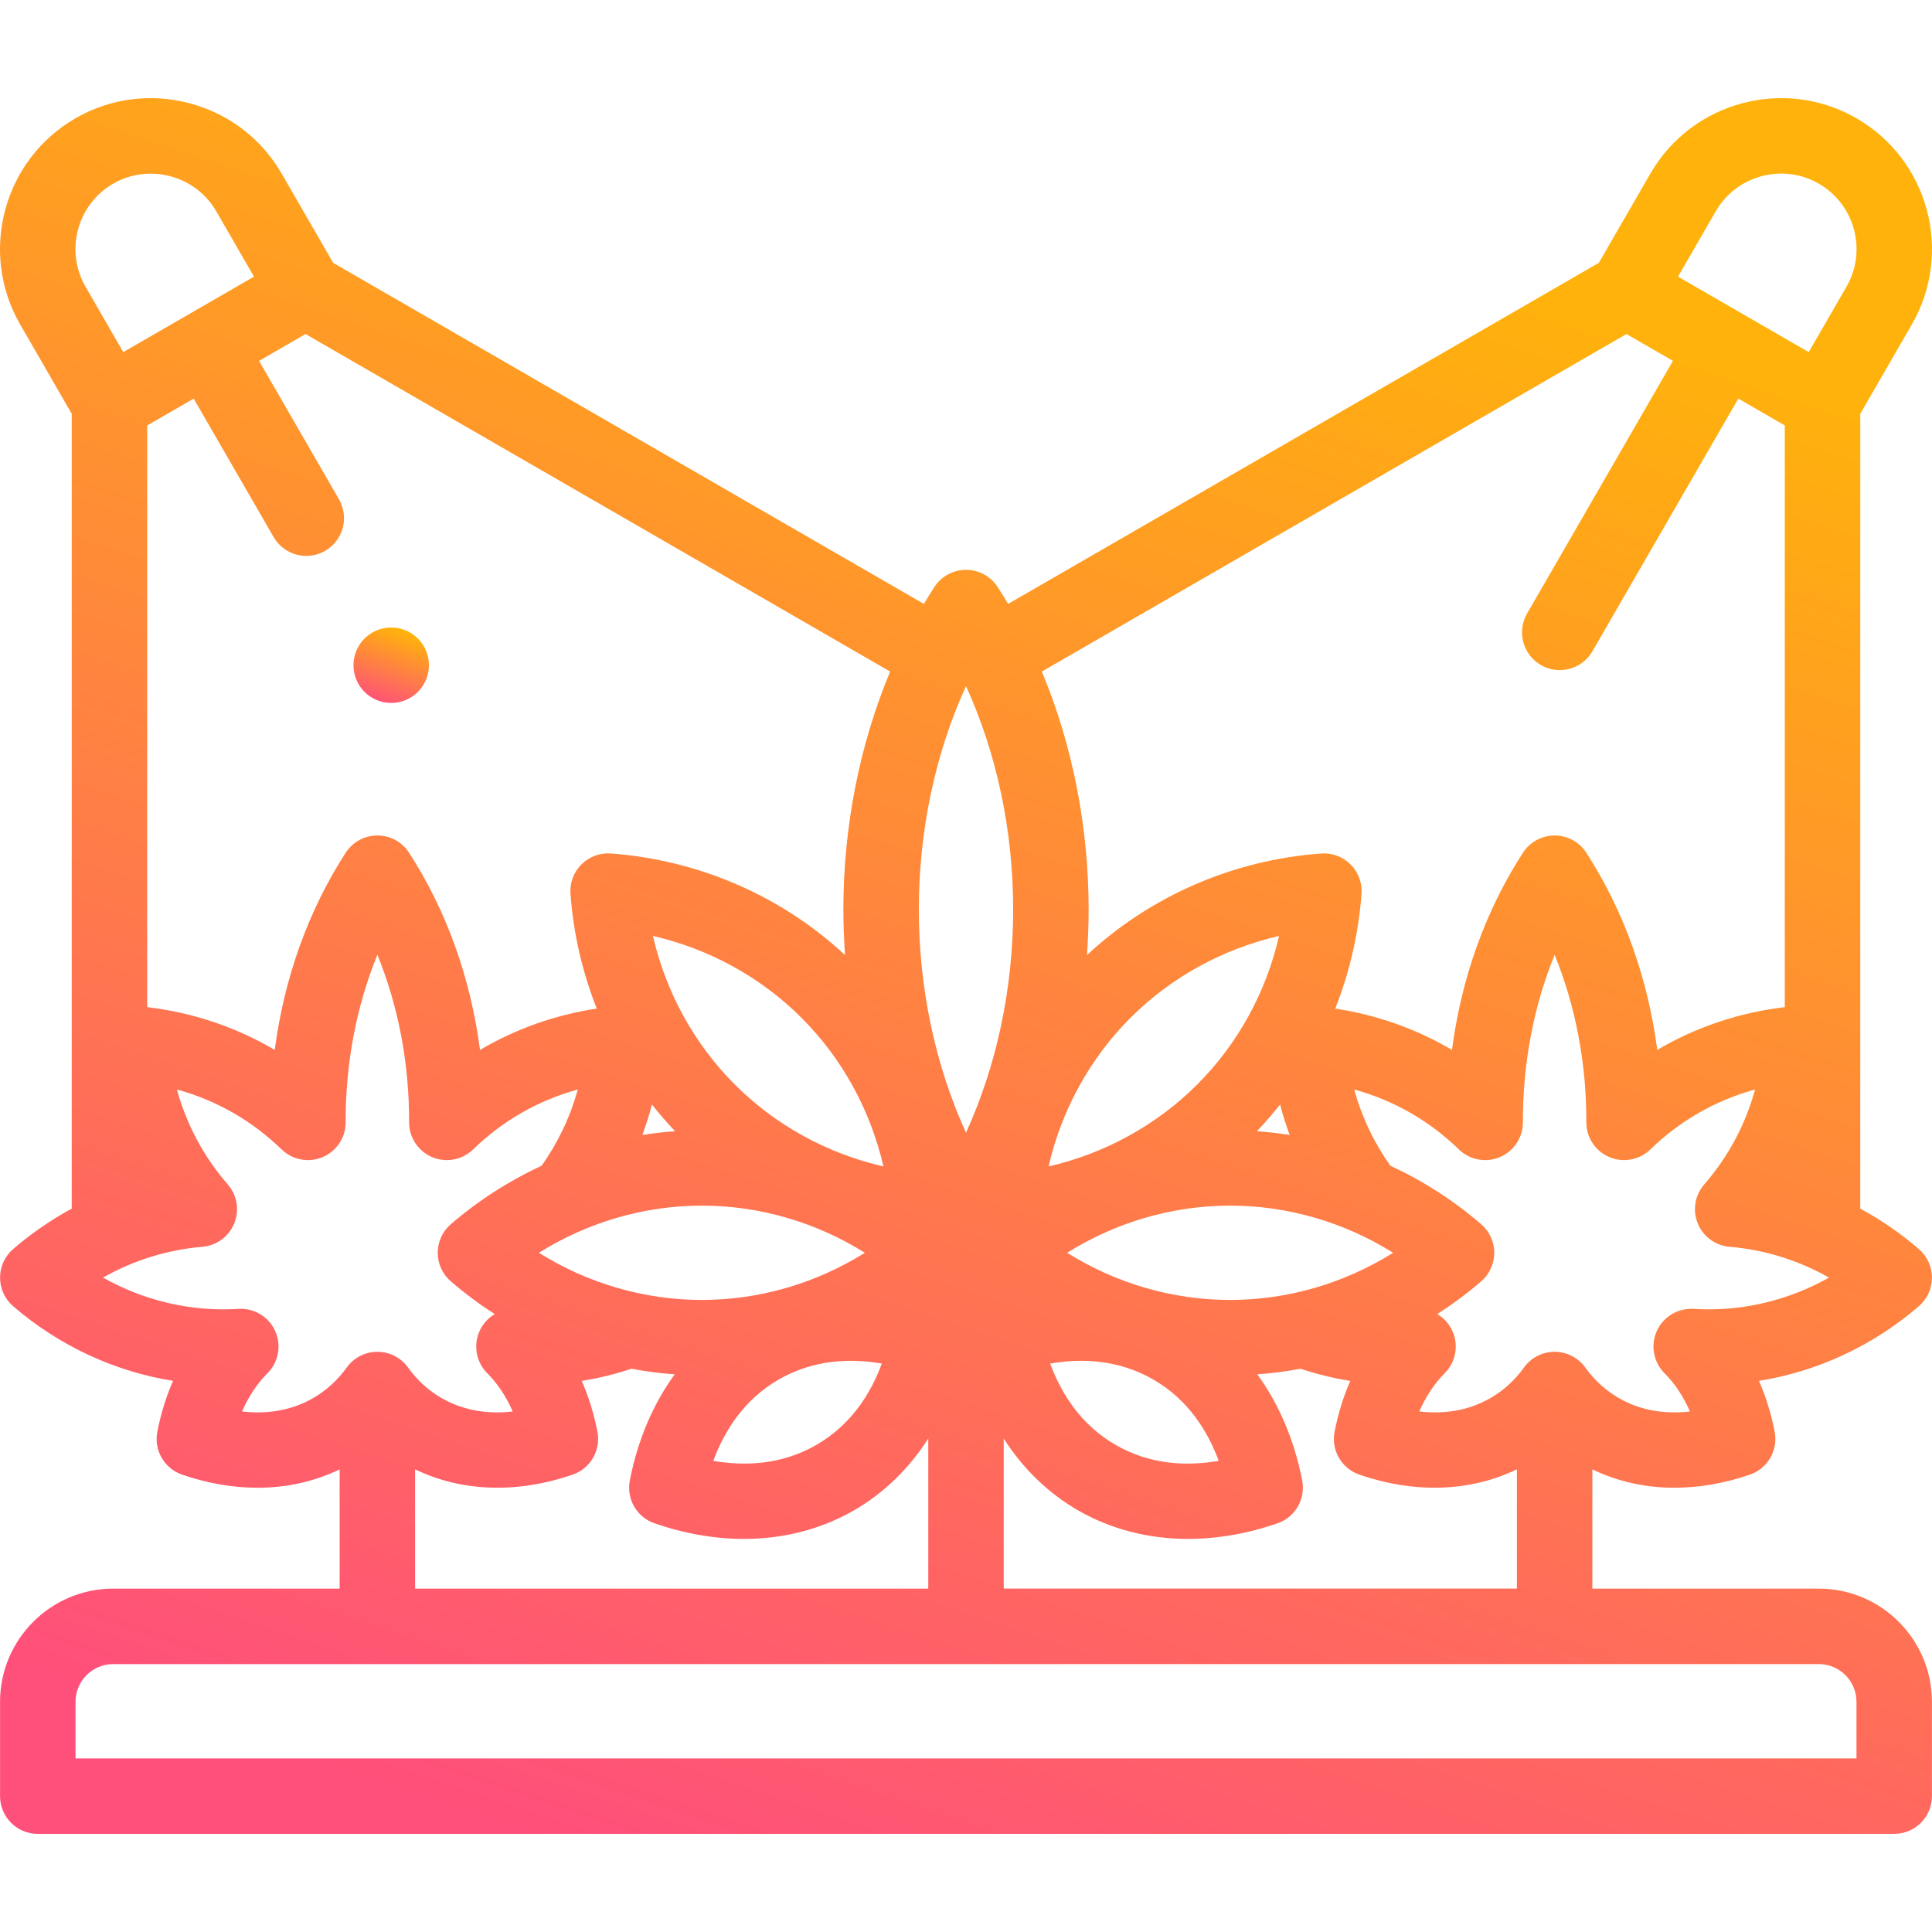 <svg width="134" height="134" viewBox="0 0 134 134" fill="none" xmlns="http://www.w3.org/2000/svg">
<g clip-path="url(#clip0)">
<path d="M133.996 88.615C133.996 87.854 133.665 87.13 133.088 86.633C131.821 85.54 130.459 84.604 129.025 83.829V28.698L132.6 22.506C135.486 17.507 133.767 11.093 128.768 8.207C123.77 5.321 117.354 7.04 114.468 12.038L110.894 18.23L69.92 41.887C69.686 41.492 69.445 41.102 69.198 40.719C68.716 39.973 67.888 39.523 67 39.523C66.112 39.523 65.284 39.973 64.802 40.719C64.555 41.102 64.314 41.492 64.08 41.887L23.107 18.23L19.532 12.038C18.138 9.624 15.88 7.895 13.173 7.17C10.466 6.445 7.646 6.813 5.232 8.206C0.233 11.093 -1.486 17.507 1.4 22.506L4.975 28.698V83.829C3.541 84.604 2.179 85.54 0.912 86.633C0.335 87.13 0.004 87.854 0.004 88.615C0.004 89.376 0.335 90.1 0.912 90.597C4.096 93.342 7.944 95.124 12.003 95.774C11.523 96.869 11.155 98.052 10.912 99.302C10.662 100.583 11.395 101.853 12.63 102.278C14.396 102.885 16.158 103.187 17.858 103.187C19.878 103.187 21.81 102.759 23.557 101.913V110.183H7.855C3.526 110.183 0.004 113.705 0.004 118.034V124.577C0.004 126.022 1.176 127.194 2.621 127.194H131.379C132.824 127.194 133.996 126.022 133.996 124.577V118.034C133.996 113.705 130.474 110.183 126.145 110.183H110.443V101.913C112.19 102.759 114.122 103.187 116.142 103.187C117.841 103.187 119.604 102.885 121.37 102.278C122.605 101.853 123.338 100.584 123.088 99.302C122.844 98.052 122.478 96.869 121.997 95.774C126.056 95.124 129.904 93.342 133.088 90.597C133.665 90.1 133.996 89.376 133.996 88.615ZM119.001 14.655C120.444 12.156 123.652 11.296 126.151 12.739C128.65 14.182 129.51 17.39 128.067 19.889L125.45 24.422L116.384 19.188L119.001 14.655ZM112.809 23.168L116.033 25.029L105.916 42.552C105.194 43.804 105.623 45.405 106.874 46.127C107.286 46.365 107.736 46.478 108.18 46.478C109.085 46.478 109.964 46.009 110.449 45.169L120.566 27.646L123.79 29.508V69.855C120.642 70.221 117.626 71.238 114.944 72.821C114.289 67.82 112.621 63.161 110.023 59.144C109.541 58.398 108.714 57.948 107.826 57.948C106.937 57.948 106.11 58.398 105.628 59.144C103.031 63.161 101.363 67.82 100.707 72.821C98.238 71.364 95.487 70.386 92.609 69.954C93.606 67.437 94.229 64.757 94.433 61.999C94.489 61.24 94.212 60.494 93.674 59.955C93.136 59.417 92.391 59.14 91.63 59.196C85.524 59.648 79.796 62.143 75.39 66.241C75.465 65.191 75.505 64.135 75.505 63.076C75.505 57.307 74.371 51.636 72.261 46.578L112.809 23.168ZM84.527 101.322C82.356 101.698 79.792 101.611 77.374 100.215C74.957 98.819 73.6 96.642 72.839 94.574C75.01 94.198 77.573 94.286 79.991 95.682C82.409 97.078 83.766 99.254 84.527 101.322ZM61.161 94.574C60.401 96.642 59.044 98.819 56.626 100.214C54.208 101.61 51.644 101.697 49.473 101.322C50.234 99.254 51.591 97.078 54.009 95.682C56.427 94.286 58.99 94.199 61.161 94.574ZM83.033 75.222C80.211 78.044 76.633 80.003 72.727 80.903C73.626 76.997 75.585 73.418 78.407 70.596C81.23 67.774 84.808 65.816 88.714 64.915C87.814 68.822 85.856 72.4 83.033 75.222ZM63.729 63.076C63.729 57.604 64.873 52.248 67 47.587C69.127 52.248 70.271 57.603 70.271 63.076C70.271 68.549 69.127 73.904 67 78.564C64.873 73.904 63.729 68.548 63.729 63.076ZM50.967 75.222C48.145 72.4 46.186 68.822 45.286 64.915C49.192 65.815 52.771 67.774 55.593 70.596C58.415 73.418 60.373 76.997 61.274 80.903C57.367 80.003 53.789 78.044 50.967 75.222ZM46.822 78.459C46.061 78.513 45.305 78.6 44.554 78.72C44.808 78.028 45.031 77.324 45.217 76.606C45.721 77.247 46.257 77.865 46.822 78.459ZM37.376 86.891C40.774 84.765 44.69 83.62 48.681 83.62C52.672 83.62 56.587 84.765 59.986 86.891C56.587 89.017 52.672 90.162 48.681 90.162C44.69 90.162 40.774 89.017 37.376 86.891ZM85.319 90.162C81.328 90.162 77.413 89.017 74.015 86.891C77.413 84.765 81.328 83.62 85.319 83.62C89.31 83.62 93.226 84.765 96.624 86.891C93.226 89.017 89.311 90.162 85.319 90.162ZM87.178 78.459C87.743 77.865 88.279 77.247 88.783 76.607C88.969 77.324 89.192 78.029 89.446 78.72C88.695 78.6 87.939 78.513 87.178 78.459ZM21.191 23.168L61.739 46.578C59.629 51.636 58.495 57.308 58.495 63.076C58.495 64.135 58.535 65.191 58.61 66.241C54.204 62.143 48.475 59.649 42.37 59.196C41.61 59.139 40.865 59.417 40.326 59.955C39.788 60.494 39.51 61.24 39.567 61.999C39.771 64.757 40.394 67.437 41.391 69.954C38.514 70.386 35.761 71.364 33.293 72.821C32.638 67.82 30.969 63.161 28.372 59.144C27.89 58.398 27.063 57.948 26.174 57.948C25.286 57.948 24.459 58.398 23.977 59.144C21.38 63.162 19.712 67.82 19.056 72.822C16.374 71.238 13.358 70.221 10.21 69.855V29.508L13.434 27.647L18.977 37.247C19.462 38.087 20.341 38.556 21.246 38.556C21.689 38.556 22.14 38.443 22.552 38.205C23.803 37.482 24.232 35.882 23.51 34.63L17.967 25.03L21.191 23.168ZM7.849 12.739C8.648 12.278 9.537 12.043 10.441 12.043C10.9 12.043 11.362 12.104 11.818 12.226C13.175 12.589 14.304 13.452 14.999 14.655L17.616 19.188L8.55 24.422L5.933 19.889C4.49 17.39 5.35 14.182 7.849 12.739ZM21.731 96.963C20.082 97.914 18.337 98.075 16.787 97.897C17.238 96.862 17.833 95.965 18.554 95.242C19.322 94.472 19.533 93.306 19.085 92.315C18.637 91.324 17.622 90.714 16.536 90.782C13.261 90.988 9.996 90.221 7.144 88.612C9.266 87.409 11.604 86.68 14.043 86.475C15.025 86.392 15.877 85.764 16.248 84.851C16.619 83.937 16.444 82.893 15.797 82.149C14.132 80.235 12.939 77.999 12.268 75.564C15.002 76.314 17.473 77.722 19.534 79.723C20.29 80.456 21.412 80.665 22.381 80.253C23.35 79.841 23.978 78.888 23.974 77.835C23.959 73.759 24.726 69.769 26.174 66.222C27.622 69.768 28.389 73.759 28.374 77.835C28.37 78.888 28.998 79.841 29.967 80.253C30.936 80.665 32.058 80.456 32.814 79.723C34.874 77.723 37.344 76.315 40.077 75.564C39.551 77.467 38.703 79.252 37.565 80.854C35.312 81.898 33.189 83.254 31.269 84.909C30.692 85.406 30.361 86.13 30.361 86.891C30.361 87.652 30.692 88.376 31.269 88.873C32.235 89.706 33.254 90.462 34.314 91.143C33.861 91.411 33.49 91.814 33.263 92.315C32.815 93.306 33.026 94.472 33.794 95.242C34.515 95.965 35.11 96.862 35.561 97.897C34.011 98.075 32.266 97.914 30.617 96.963C29.715 96.442 28.935 95.73 28.297 94.845C27.805 94.163 27.016 93.758 26.174 93.758C25.333 93.758 24.543 94.162 24.051 94.845C23.414 95.729 22.633 96.442 21.731 96.963ZM28.791 101.911C32.009 103.469 35.852 103.607 39.719 102.278C40.953 101.853 41.686 100.584 41.437 99.302C41.193 98.054 40.827 96.873 40.347 95.778C41.517 95.592 42.669 95.307 43.798 94.933C44.787 95.121 45.788 95.249 46.796 95.322C45.297 97.382 44.23 99.874 43.683 102.682C43.433 103.963 44.166 105.233 45.401 105.657C47.498 106.378 49.587 106.736 51.6 106.736C54.347 106.736 56.953 106.069 59.243 104.747C61.318 103.549 63.053 101.853 64.383 99.776V110.183H28.791V101.911ZM128.762 118.034V121.96H5.238V118.034C5.238 116.591 6.412 115.417 7.855 115.417H126.145C127.588 115.417 128.762 116.591 128.762 118.034ZM69.617 110.183V99.776C70.947 101.853 72.682 103.549 74.758 104.748C77.048 106.07 79.653 106.736 82.4 106.736C84.413 106.736 86.503 106.378 88.6 105.657C89.834 105.233 90.567 103.963 90.318 102.682C89.77 99.874 88.703 97.382 87.205 95.322C88.213 95.249 89.213 95.121 90.203 94.933C91.332 95.307 92.483 95.592 93.654 95.778C93.174 96.872 92.808 98.053 92.564 99.302C92.314 100.583 93.047 101.853 94.282 102.277C98.148 103.607 101.991 103.469 105.209 101.91V110.182H69.617V110.183ZM117.464 90.782C116.378 90.715 115.364 91.324 114.915 92.315C114.467 93.306 114.678 94.472 115.447 95.242C116.167 95.965 116.762 96.862 117.213 97.897C115.663 98.076 113.918 97.915 112.27 96.963C111.367 96.442 110.586 95.729 109.949 94.845C109.457 94.162 108.667 93.758 107.826 93.758C106.984 93.758 106.195 94.162 105.703 94.845C105.065 95.73 104.285 96.442 103.383 96.963C101.734 97.915 99.989 98.076 98.439 97.897C98.89 96.862 99.485 95.965 100.205 95.242C100.973 94.472 101.185 93.306 100.737 92.315C100.51 91.814 100.138 91.411 99.686 91.143C100.745 90.462 101.764 89.706 102.73 88.874C103.307 88.376 103.639 87.653 103.639 86.891C103.639 86.13 103.307 85.406 102.73 84.909C100.811 83.254 98.688 81.897 96.434 80.854C95.297 79.253 94.449 77.467 93.923 75.565C96.656 76.315 99.126 77.723 101.186 79.723C101.942 80.457 103.064 80.666 104.033 80.253C105.002 79.841 105.63 78.888 105.626 77.835C105.611 73.759 106.378 69.769 107.826 66.223C109.274 69.769 110.041 73.759 110.026 77.836C110.022 78.889 110.65 79.842 111.619 80.254C112.588 80.665 113.71 80.456 114.465 79.723C116.526 77.723 118.997 76.315 121.731 75.564C121.061 77.999 119.867 80.235 118.202 82.15C117.555 82.894 117.381 83.938 117.752 84.851C118.122 85.765 118.975 86.392 119.957 86.475C122.396 86.68 124.733 87.409 126.856 88.612C124.004 90.221 120.738 90.988 117.464 90.782Z" fill="url(#paint0_linear)"/>
<path d="M27.134 48.755C28.579 48.755 29.751 47.584 29.751 46.138C29.751 44.693 28.579 43.521 27.134 43.521H27.132C25.687 43.521 24.516 44.693 24.516 46.138C24.516 47.584 25.689 48.755 27.134 48.755Z" fill="url(#paint1_linear)"/>
</g>
<defs>
<linearGradient id="paint0_linear" x1="67" y1="6.806" x2="27.866" y2="124.648" gradientUnits="userSpaceOnUse">
<stop stop-color="#FFB20B"/>
<stop offset="1" stop-color="#FF4F7B"/>
</linearGradient>
<linearGradient id="paint1_linear" x1="27.134" y1="43.521" x2="25.284" y2="48.526" gradientUnits="userSpaceOnUse">
<stop stop-color="#FFB20B"/>
<stop offset="1" stop-color="#FF4F7B"/>
</linearGradient>
<clipPath id="clip0">
<rect width="134" height="134" fill="white"/>
</clipPath>
</defs>
</svg>
